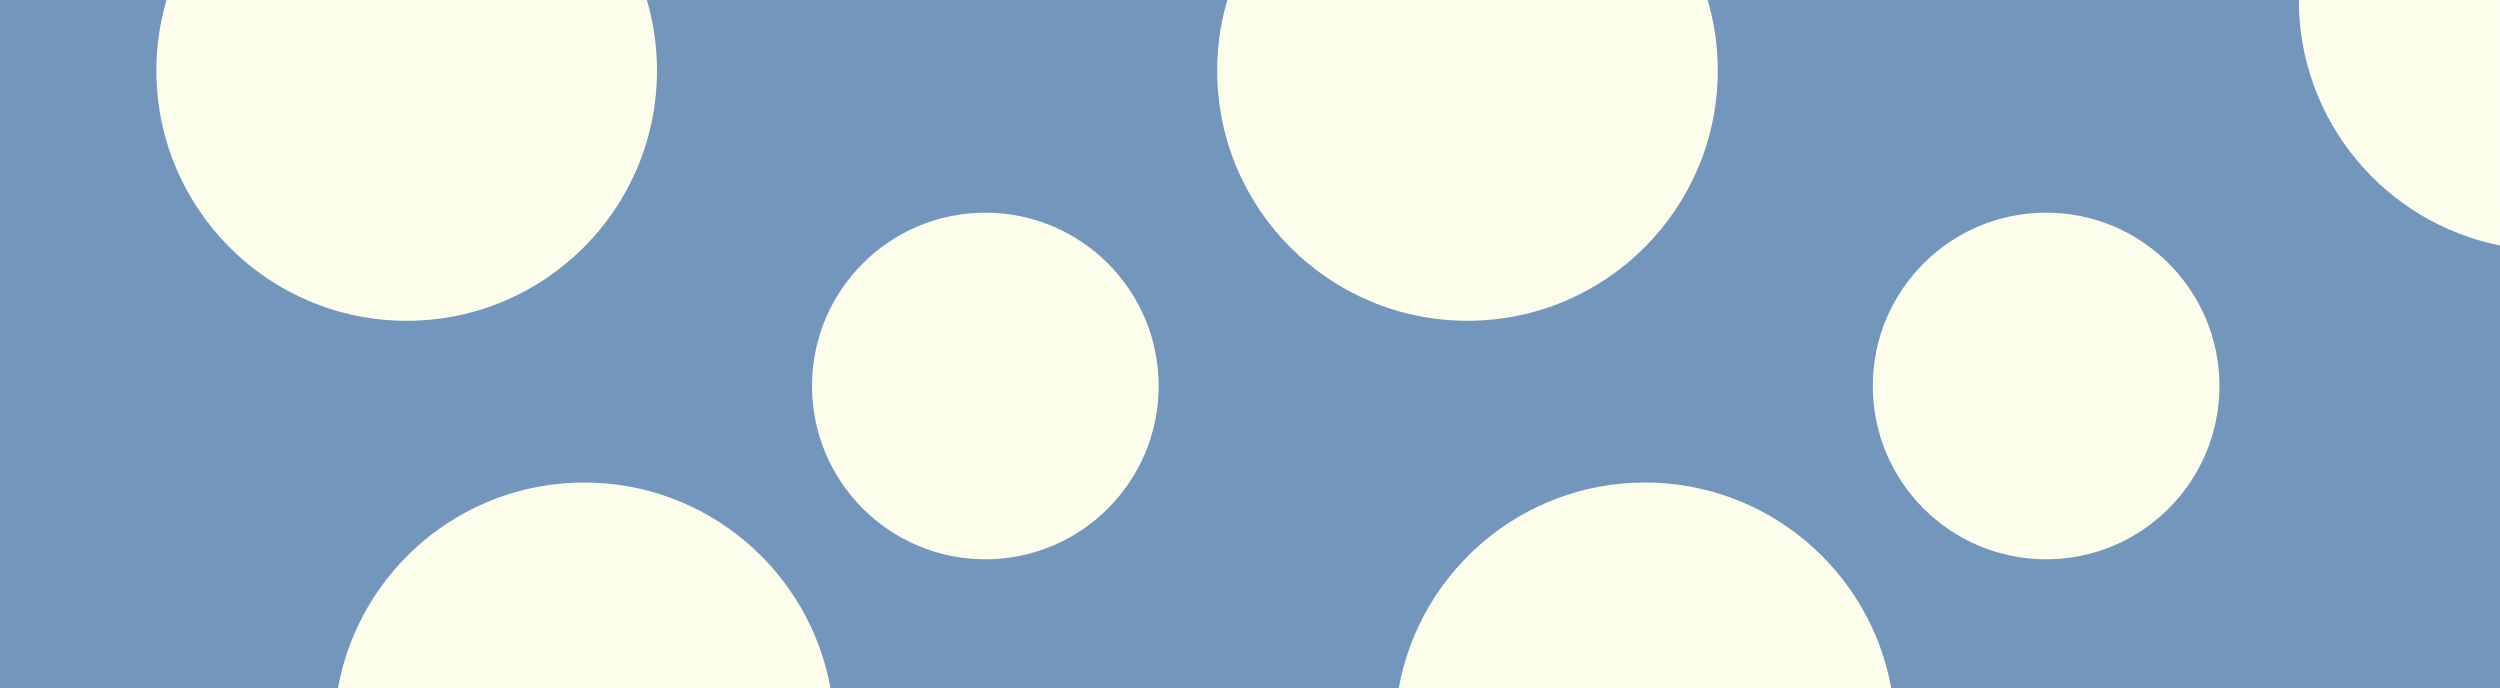   <svg xmlns="http://www.w3.org/2000/svg" viewBox="0 0 242.753 66.825" width="100%" style="vertical-align: middle; max-width: 100%; width: 100%;">
   <g>
    <g>
     <rect x="0" y="0" width="242.753" height="66.825" fill="rgb(115,150,188)">
     </rect>
     <path d="M198.681,20.651c-9.294,0-16.829,7.534-16.829,16.829s7.534,16.829,16.829,16.829,16.829-7.534,16.829-16.829-7.534-16.829-16.829-16.829Zm-31.882-13.807c0-2.377-.347-4.673-.984-6.844h-46.643c-.636,2.172-.984,4.467-.984,6.844,0,13.423,10.882,24.305,24.305,24.305s24.305-10.882,24.305-24.305Zm-103.003,0c0-2.377-.347-4.673-.984-6.844H16.169c-.636,2.172-.984,4.467-.984,6.844,0,13.423,10.882,24.305,24.305,24.305s24.305-10.882,24.305-24.305ZM223.22,0c0,11.789,8.395,21.616,19.532,23.834V0h-19.532Zm-63.489,46.854c-11.943,0-21.867,8.617-23.912,19.971h47.825c-2.045-11.354-11.969-19.971-23.912-19.971Zm-103.003,0c-11.943,0-21.867,8.617-23.912,19.971h47.825c-2.045-11.354-11.969-19.971-23.912-19.971Zm38.95-26.203c-9.294,0-16.829,7.534-16.829,16.829s7.534,16.829,16.829,16.829,16.829-7.534,16.829-16.829-7.534-16.829-16.829-16.829Z" fill="rgb(253,253,236)">
     </path>
    </g>
   </g>
  </svg>
